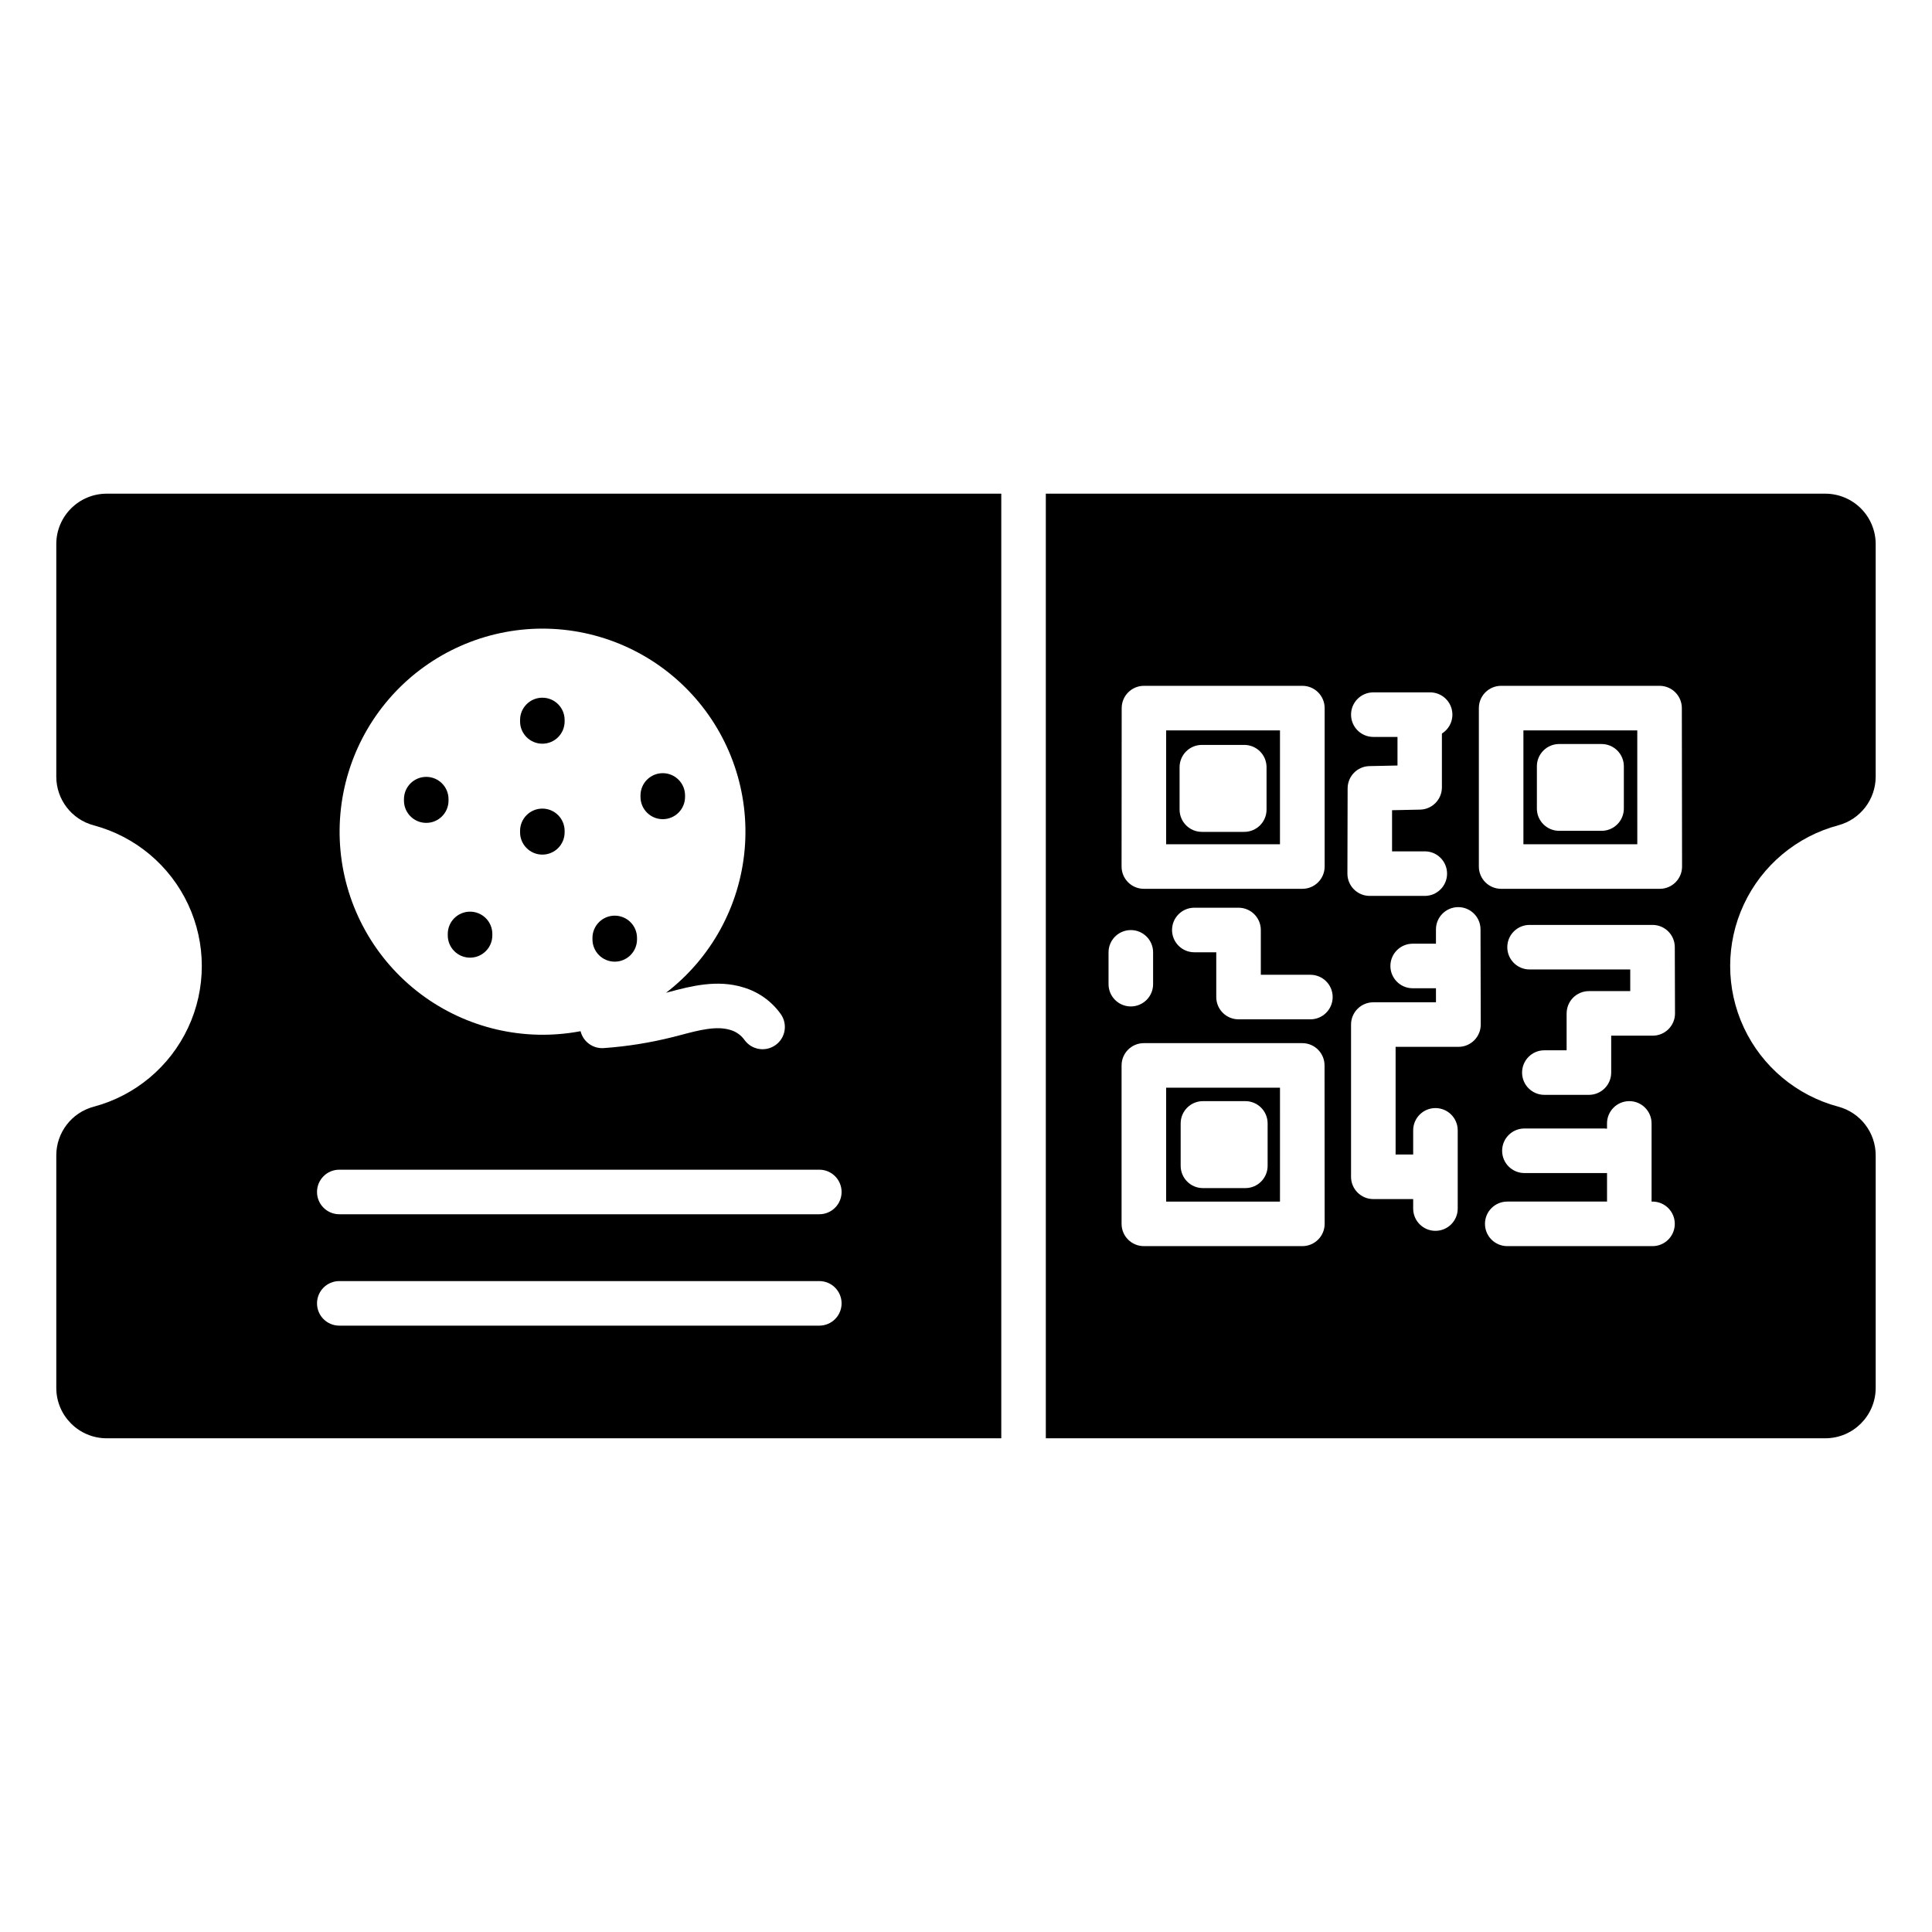 <?xml version="1.0" encoding="UTF-8"?>
<!-- Uploaded to: SVG Repo, www.svgrepo.com, Generator: SVG Repo Mixer Tools -->
<svg fill="#000000" width="800px" height="800px" version="1.1" viewBox="144 144 512 512" xmlns="http://www.w3.org/2000/svg">
 <g>
  <path d="m306.91 398.85c-3.258 0-5.902-2.644-5.902-5.906v-0.383c0-3.262 2.644-5.902 5.902-5.902 3.262 0 5.906 2.641 5.906 5.902v0.383c0 3.262-2.644 5.906-5.906 5.906z"/>
  <path d="m268.57 397.79c-3.262 0-5.906-2.644-5.906-5.906v-0.383c0-3.262 2.644-5.902 5.906-5.902 3.258 0 5.902 2.641 5.902 5.902v0.383c0 3.262-2.644 5.906-5.902 5.906z"/>
  <path d="m256.96 362.07c-3.262 0-5.906-2.641-5.906-5.902v-0.383c0-3.262 2.644-5.906 5.906-5.906 3.258 0 5.902 2.644 5.902 5.906v0.383c0 3.262-2.644 5.902-5.902 5.902z"/>
  <path d="m287.73 341.09c-3.262 0-5.906-2.644-5.906-5.902v-0.387c0-3.258 2.644-5.902 5.906-5.902s5.902 2.644 5.902 5.902v0.387c0 3.258-2.641 5.902-5.902 5.902z"/>
  <path d="m287.73 370.48c-3.262 0-5.906-2.641-5.906-5.902v-0.383c0-3.262 2.644-5.906 5.906-5.906s5.902 2.644 5.902 5.906v0.383c0 3.262-2.641 5.902-5.902 5.902z"/>
  <path d="m319.64 361.09c-3.262 0-5.902-2.641-5.902-5.902v-0.383c0-3.262 2.641-5.906 5.902-5.906s5.906 2.644 5.906 5.906v0.383c0 3.262-2.644 5.902-5.906 5.902z"/>
  <path d="m453.04 462.43h30.168l0.004-30.18h-30.172zm3.848-20.715c0-3.258 2.644-5.902 5.906-5.902h11.238-0.004c3.262 0 5.906 2.644 5.906 5.902v11.238c0 3.262-2.644 5.906-5.906 5.906h-11.234c-3.262 0-5.906-2.644-5.906-5.906z"/>
  <path d="m172.28 274.83c-7.379 0-13.363 5.984-13.363 13.363v61.617c-0.004 6.055 4.062 11.352 9.91 12.91 11.031 2.941 20.199 10.613 25.031 20.961s4.832 22.301 0 32.648c-4.832 10.348-14 18.023-25.031 20.961-5.84 1.559-9.906 6.844-9.91 12.891v61.617c0 7.379 5.984 13.363 13.363 13.363h237.07v-250.33zm115.45 35.758v0.004c15.086-0.004 29.48 6.328 39.676 17.449 10.195 11.121 15.254 26.012 13.941 41.043s-8.875 28.82-20.84 38.008l0.887-0.234c5.637-1.496 12.664-3.356 19.633-1.18l-0.004-0.004c3.965 1.18 7.426 3.641 9.84 6.996 1.922 2.637 1.344 6.332-1.293 8.25-2.637 1.922-6.332 1.344-8.25-1.293-0.914-1.289-2.234-2.231-3.75-2.676-3.731-1.172-8.492 0.098-13.098 1.32-0.758 0.207-1.504 0.402-2.242 0.582v-0.004c-5.973 1.496-12.066 2.469-18.207 2.902-2.871 0.215-5.481-1.68-6.168-4.477-14.879 2.824-30.262-0.75-42.371-9.852-12.109-9.098-19.82-22.879-21.246-37.957-1.422-15.082 3.574-30.062 13.762-41.27 10.191-11.203 24.633-17.598 39.777-17.605zm73.395 184.72h-127.21c-3.262 0-5.902-2.644-5.902-5.902 0-3.262 2.641-5.906 5.902-5.906h127.21c3.262 0 5.906 2.644 5.906 5.906 0 3.258-2.644 5.902-5.906 5.902zm0-29.52h-127.21c-3.262 0-5.902-2.644-5.902-5.902 0-3.262 2.641-5.906 5.902-5.906h127.21c3.262 0 5.906 2.644 5.906 5.906 0 3.258-2.644 5.902-5.906 5.902z"/>
  <path d="m631.17 362.71c5.84-1.559 9.906-6.852 9.906-12.902v-61.617c0-3.543-1.406-6.941-3.914-9.449-2.504-2.504-5.902-3.914-9.449-3.914h-206.56v250.33h206.56c7.383 0 13.363-5.984 13.363-13.363v-61.617c0-6.051-4.066-11.34-9.906-12.902-11.035-2.938-20.203-10.613-25.035-20.957-4.832-10.348-4.832-22.305 0-32.648 4.832-10.348 14-18.023 25.035-20.961zm-189.91-31.055c0-3.262 2.644-5.906 5.902-5.906h41.98c3.258 0 5.902 2.644 5.902 5.906v41.988c0 3.258-2.644 5.902-5.902 5.902h-42.008c-3.262 0-5.906-2.644-5.906-5.902zm-3.484 73.16v-8.434c0-3.262 2.644-5.902 5.906-5.902 3.258 0 5.902 2.641 5.902 5.902v8.434c0 3.262-2.644 5.902-5.902 5.902-3.262 0-5.906-2.641-5.906-5.902zm57.27 63.516c0 3.262-2.644 5.906-5.902 5.906h-42.008c-3.262 0-5.906-2.644-5.906-5.906v-41.984c0-3.262 2.644-5.906 5.906-5.906h41.977c3.262 0 5.906 2.644 5.906 5.906zm-3.75-54.199h-19.07c-3.258 0-5.902-2.641-5.902-5.902v-11.867h-5.816c-3.258 0-5.902-2.644-5.902-5.902 0-3.262 2.644-5.906 5.902-5.906h11.719c3.262 0 5.906 2.644 5.906 5.906v11.867h13.137c3.262 0 5.902 2.641 5.902 5.902s-2.641 5.902-5.902 5.902zm9.84-61.203c0-3.211 2.566-5.836 5.777-5.902l7.438-0.156v-7.578h-6.402c-3.262 0-5.906-2.644-5.906-5.906s2.644-5.902 5.906-5.902h15.055c2.633 0.004 4.945 1.75 5.668 4.281 0.727 2.531-0.316 5.234-2.551 6.629v14.258c0 3.215-2.566 5.836-5.773 5.906l-7.438 0.156v10.902h8.68-0.004c3.262 0 5.902 2.644 5.902 5.906 0 3.258-2.641 5.902-5.902 5.902h-14.602c-3.262 0-5.906-2.644-5.906-5.902zm35.277 62.594c0 3.258-2.644 5.902-5.902 5.902h-16.66v28.535h4.656v-6.406c0-3.258 2.641-5.902 5.902-5.902s5.902 2.644 5.902 5.902v20.727c0 3.258-2.641 5.902-5.902 5.902s-5.902-2.644-5.902-5.902v-2.508l-10.559-0.004c-3.262 0-5.906-2.641-5.906-5.902v-40.344c0-3.262 2.644-5.906 5.906-5.906h16.602l-0.004-3.719h-6.168c-3.262 0-5.906-2.644-5.906-5.902 0-3.262 2.644-5.906 5.906-5.906h6.168v-3.789c0-3.258 2.644-5.902 5.906-5.902 3.258 0 5.902 2.644 5.902 5.902zm45.578 58.715h-38.551c-3.262 0-5.906-2.644-5.906-5.906 0-3.258 2.644-5.902 5.906-5.902h26.441v-7.559h-0.699-21.195c-3.262 0-5.906-2.641-5.906-5.902 0-3.262 2.644-5.906 5.906-5.906h21.195c0.23 0.004 0.465 0.02 0.695 0.051v-1.398c0-3.258 2.644-5.902 5.906-5.902s5.902 2.644 5.902 5.902v20.715h0.246c3.262 0 5.906 2.644 5.906 5.902 0 3.262-2.644 5.906-5.906 5.906zm5.902-61.676 0.004-0.004c0 3.262-2.644 5.906-5.906 5.906h-11.008v9.781c0 3.262-2.644 5.902-5.906 5.902h-11.809c-3.258 0-5.902-2.641-5.902-5.902s2.644-5.906 5.902-5.906h5.902v-9.781h0.004c0-3.258 2.641-5.902 5.902-5.902h10.953v-5.738h-26.676c-3.262 0-5.906-2.641-5.906-5.902s2.644-5.902 5.906-5.902h32.582-0.004c3.262 0 5.906 2.641 5.906 5.902zm1.871-38.918c0 3.258-2.641 5.902-5.902 5.902h-42.047c-3.262 0-5.902-2.644-5.902-5.902v-41.988c0-3.262 2.641-5.906 5.902-5.906h41.988c3.262 0 5.902 2.644 5.902 5.906z"/>
  <path d="m483.21 337.56h-30.172v30.18h30.168zm-3.562 20.988c0 3.262-2.644 5.906-5.906 5.906h-11.234c-3.262 0-5.906-2.644-5.906-5.906v-11.234c0-3.262 2.644-5.906 5.906-5.906h11.238-0.004c3.262 0 5.906 2.644 5.906 5.906z"/>
  <path d="m547.72 367.74h30.18l-0.004-30.18h-30.176zm3.57-20.664c0-3.262 2.644-5.902 5.902-5.902h11.238c3.262 0 5.906 2.641 5.906 5.902v11.199c0 3.262-2.644 5.902-5.906 5.902h-11.238c-3.258 0-5.902-2.641-5.902-5.902z"/>
 </g>
</svg>